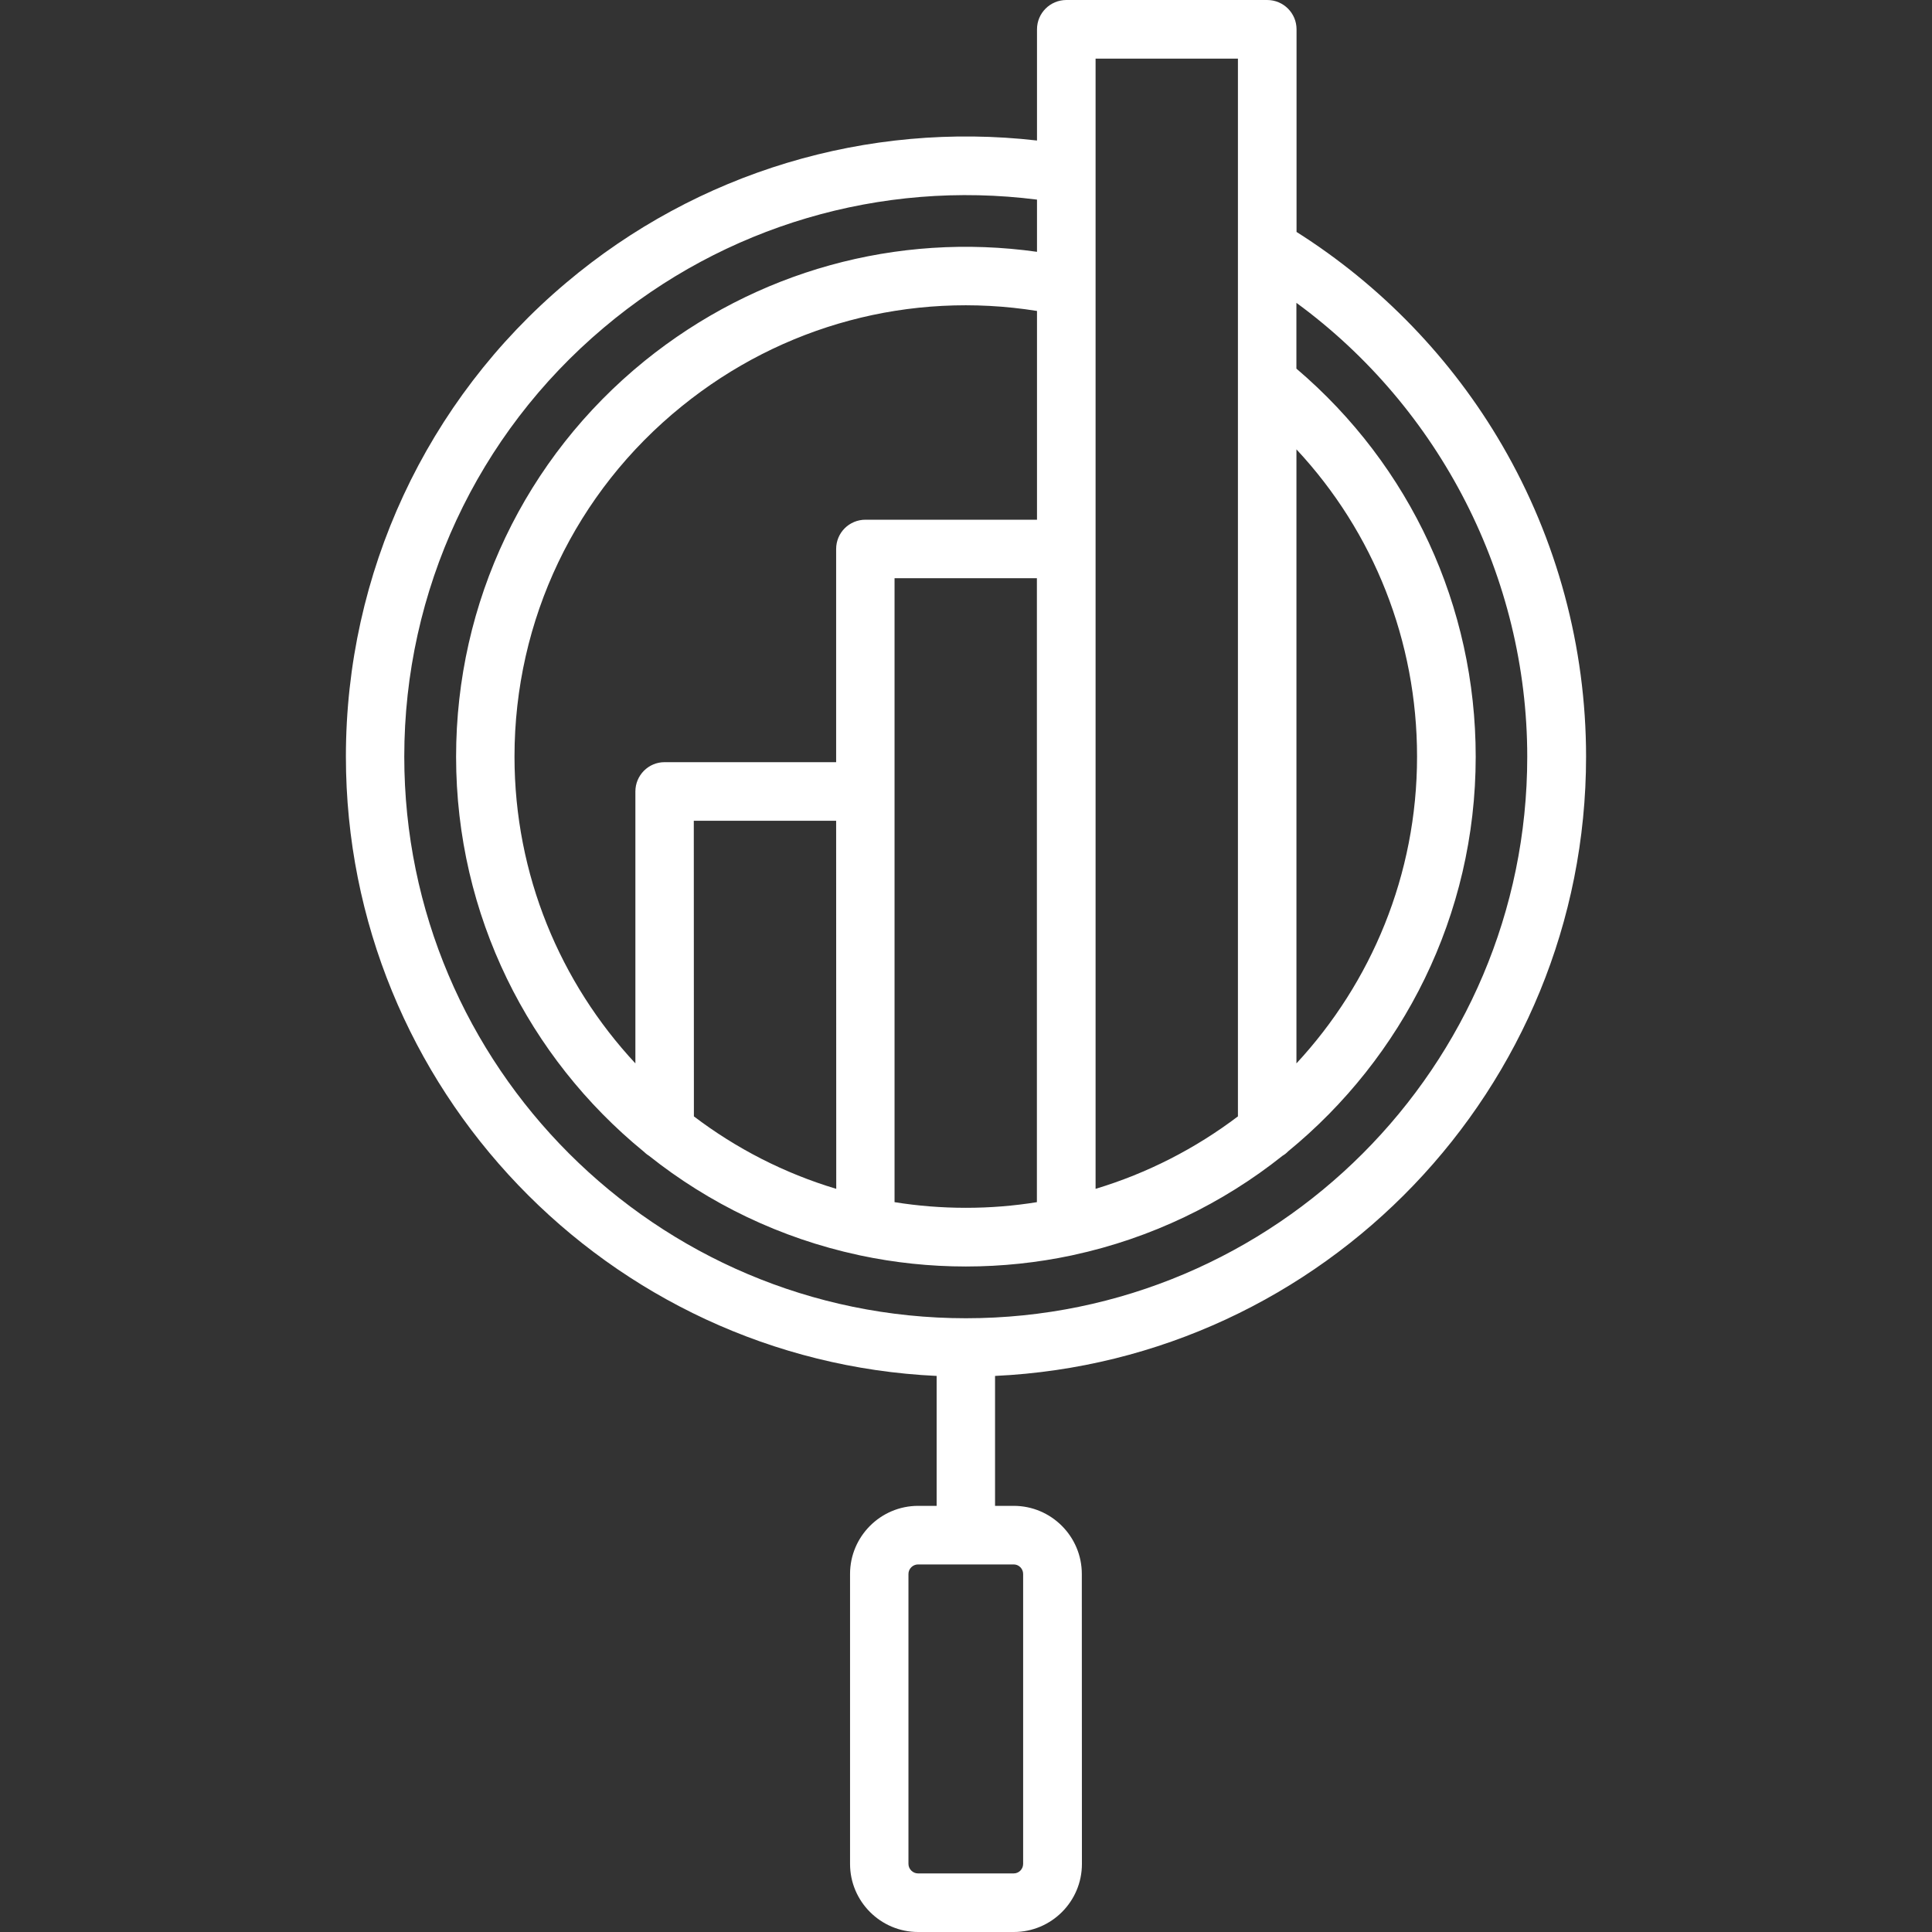 <?xml version="1.0" encoding="UTF-8"?>
<svg xmlns="http://www.w3.org/2000/svg" width="56" height="56" viewBox="0 0 56 56" fill="none">
  <rect x="0" y="0" width="56" height="56" fill="#333333" stroke="none"/>
  <path fill-rule="evenodd" clip-rule="evenodd" d="M11.718 21.93C11.718 17.125 13.826 12.591 17.502 9.497C20.999 6.545 25.537 5.212 30.058 5.786V7.299C26.003 6.728 21.914 7.852 18.69 10.457C15.214 13.274 13.22 17.456 13.22 21.933C13.22 26.541 15.336 30.662 18.653 33.375C18.703 33.422 18.753 33.465 18.809 33.499C20.555 34.888 22.62 35.89 24.879 36.377C24.892 36.382 24.916 36.385 24.937 36.39C25.924 36.599 26.947 36.71 27.997 36.71C29.042 36.71 30.071 36.599 31.057 36.39C31.078 36.387 31.094 36.382 31.115 36.377C33.366 35.89 35.434 34.888 37.177 33.499C37.236 33.465 37.291 33.422 37.334 33.375C40.65 30.661 42.774 26.54 42.774 21.933C42.774 17.577 40.886 13.501 37.577 10.685V8.778C41.737 11.822 44.268 16.734 44.268 21.934C44.268 30.908 36.969 38.21 27.997 38.21C19.026 38.208 11.718 30.905 11.718 21.93ZM14.913 21.93C14.913 25.361 16.243 28.487 18.417 30.823V22.941C18.417 22.473 18.796 22.092 19.261 22.092H24.236V15.913C24.236 15.443 24.614 15.064 25.088 15.064H30.058V9.013C26.389 8.428 22.673 9.417 19.764 11.774C16.68 14.265 14.913 17.968 14.913 21.93ZM20.113 32.359C21.335 33.287 22.729 34.007 24.239 34.459L24.236 23.79H20.11L20.113 32.359ZM27.997 35.009C28.698 35.009 29.383 34.954 30.055 34.845V16.759H25.929V34.845C26.604 34.954 27.297 35.009 27.997 35.009ZM35.882 1.7H31.756V8.312V8.317V34.459C33.258 34.007 34.652 33.29 35.882 32.359V1.7ZM37.578 13.025V30.823C39.744 28.487 41.074 25.361 41.074 21.93C41.074 18.587 39.823 15.432 37.578 13.025ZM29.656 45.621V54.027C29.656 54.175 29.535 54.302 29.384 54.302H26.609C26.459 54.302 26.332 54.175 26.332 54.027V45.621C26.332 45.47 26.461 45.346 26.609 45.346H29.384C29.535 45.346 29.656 45.473 29.656 45.621ZM45.973 21.931C45.973 18.757 45.129 15.636 43.542 12.907C42.085 10.4 40.032 8.273 37.581 6.723V0.849C37.581 0.381 37.202 0 36.729 0H30.91C30.439 0 30.058 0.381 30.058 0.849V4.073C25.139 3.51 20.214 4.986 16.411 8.196C12.351 11.616 10.026 16.623 10.026 21.928C10.026 31.553 17.633 39.437 27.149 39.882V43.648H26.612C25.525 43.648 24.639 44.535 24.639 45.621V54.027C24.639 55.114 25.525 56 26.612 56H29.387C30.474 56 31.36 55.117 31.36 54.027L31.357 45.621C31.357 44.535 30.471 43.648 29.384 43.648H28.842V39.882C38.363 39.438 45.973 31.556 45.973 21.931Z" fill="white"></path>
</svg>
